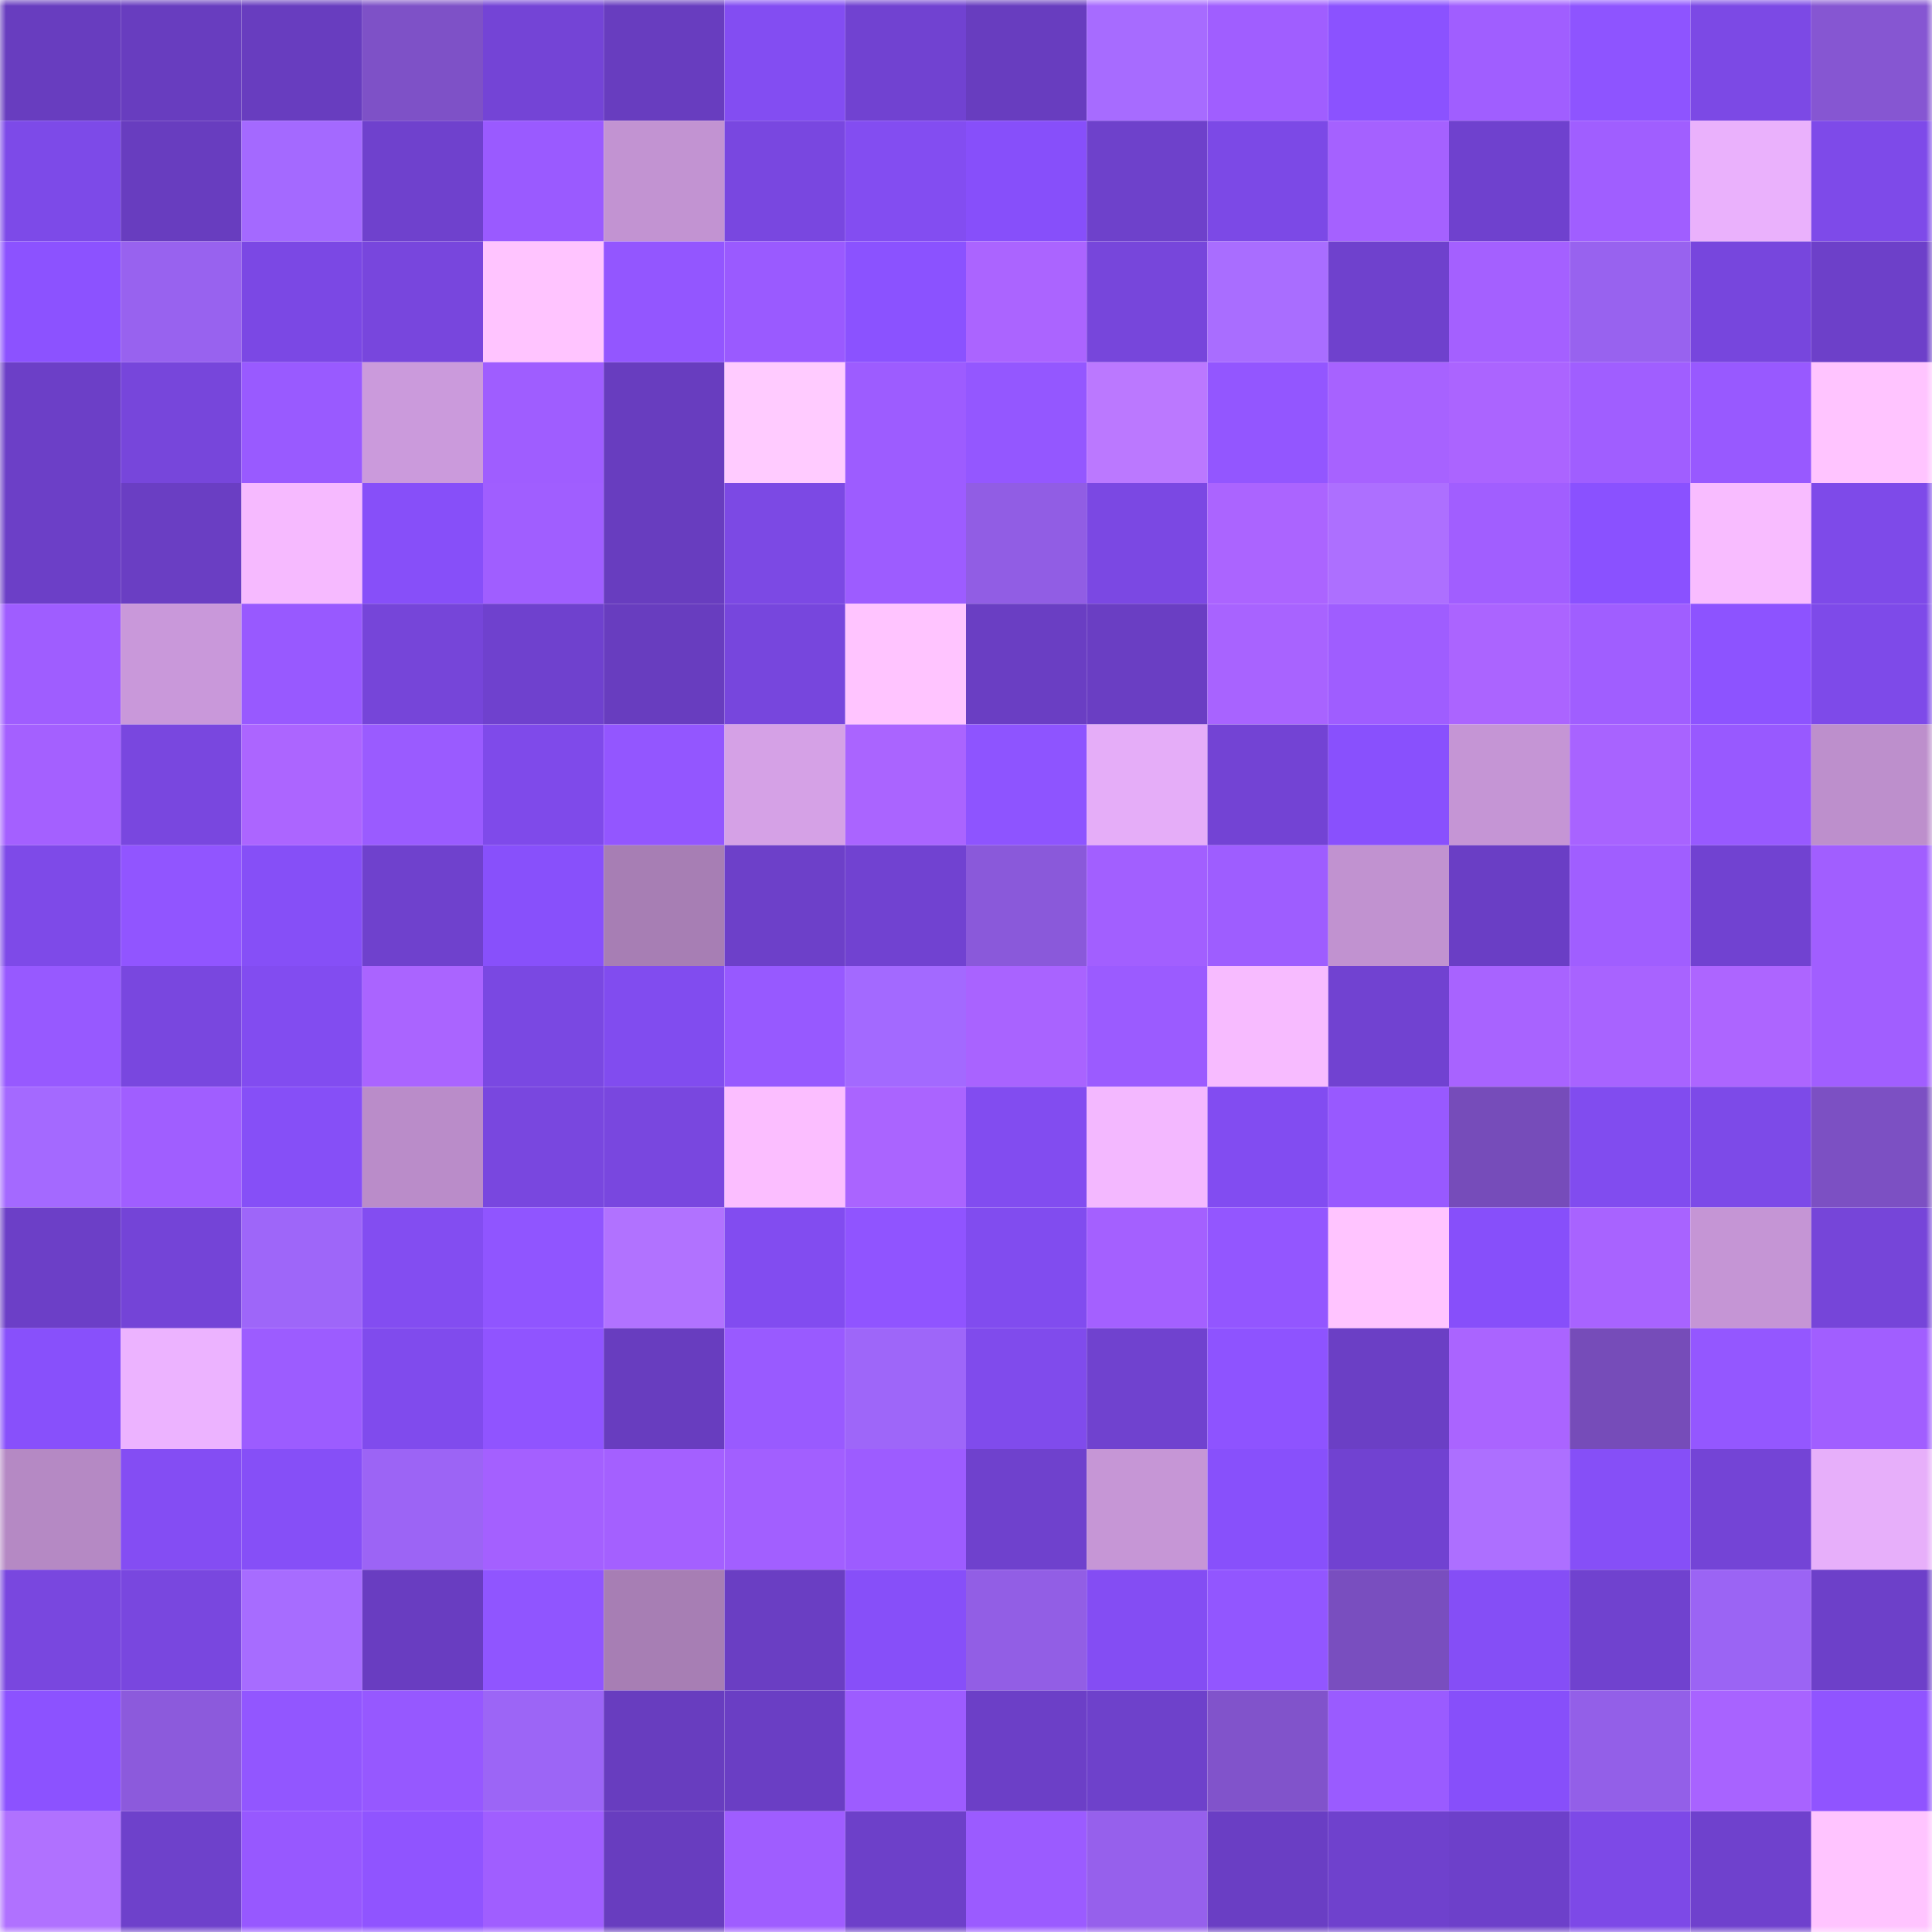 <svg viewBox="0 0 160 160" fill="none" role="img" xmlns="http://www.w3.org/2000/svg" width="240" height="240" name="linea%2Croroni.linea.eth"><mask id="1050037218" mask-type="alpha" maskUnits="userSpaceOnUse" x="0" y="0" width="160" height="160"><rect width="160" height="160" fill="#FFFFFF"></rect></mask><g mask="url(#1050037218)"><rect x="0" y="0" width="10" height="10" fill="#683dbf"></rect><rect x="10" y="0" width="10" height="10" fill="#683dbf"></rect><rect x="20" y="0" width="10" height="10" fill="#683dbf"></rect><rect x="30" y="0" width="10" height="10" fill="#7e51c7"></rect><rect x="40" y="0" width="10" height="10" fill="#7444d6"></rect><rect x="50" y="0" width="10" height="10" fill="#683dbf"></rect><rect x="60" y="0" width="10" height="10" fill="#834df2"></rect><rect x="70" y="0" width="10" height="10" fill="#7142d1"></rect><rect x="80" y="0" width="10" height="10" fill="#683dbf"></rect><rect x="90" y="0" width="10" height="10" fill="#a76bff"></rect><rect x="100" y="0" width="10" height="10" fill="#a05eff"></rect><rect x="110" y="0" width="10" height="10" fill="#8b52ff"></rect><rect x="120" y="0" width="10" height="10" fill="#a05eff"></rect><rect x="130" y="0" width="10" height="10" fill="#8e54ff"></rect><rect x="140" y="0" width="10" height="10" fill="#7c49e5"></rect><rect x="150" y="0" width="10" height="10" fill="#8656d2"></rect><rect x="0" y="10" width="10" height="10" fill="#7d4ae8"></rect><rect x="10" y="10" width="10" height="10" fill="#683dbf"></rect><rect x="20" y="10" width="10" height="10" fill="#a469ff"></rect><rect x="30" y="10" width="10" height="10" fill="#6f41cd"></rect><rect x="40" y="10" width="10" height="10" fill="#9a5aff"></rect><rect x="50" y="10" width="10" height="10" fill="#c293d2"></rect><rect x="60" y="10" width="10" height="10" fill="#7947e0"></rect><rect x="70" y="10" width="10" height="10" fill="#834df1"></rect><rect x="80" y="10" width="10" height="10" fill="#874ffa"></rect><rect x="90" y="10" width="10" height="10" fill="#6e41cb"></rect><rect x="100" y="10" width="10" height="10" fill="#7c49e6"></rect><rect x="110" y="10" width="10" height="10" fill="#a561ff"></rect><rect x="120" y="10" width="10" height="10" fill="#6f41ce"></rect><rect x="130" y="10" width="10" height="10" fill="#a05eff"></rect><rect x="140" y="10" width="10" height="10" fill="#eab1fc"></rect><rect x="150" y="10" width="10" height="10" fill="#7e4ae9"></rect><rect x="0" y="20" width="10" height="10" fill="#8c52ff"></rect><rect x="10" y="20" width="10" height="10" fill="#9862ef"></rect><rect x="20" y="20" width="10" height="10" fill="#7b48e4"></rect><rect x="30" y="20" width="10" height="10" fill="#7846dd"></rect><rect x="40" y="20" width="10" height="10" fill="#ffc4ff"></rect><rect x="50" y="20" width="10" height="10" fill="#9356ff"></rect><rect x="60" y="20" width="10" height="10" fill="#9a5aff"></rect><rect x="70" y="20" width="10" height="10" fill="#8b52ff"></rect><rect x="80" y="20" width="10" height="10" fill="#ab64ff"></rect><rect x="90" y="20" width="10" height="10" fill="#7746db"></rect><rect x="100" y="20" width="10" height="10" fill="#a96dff"></rect><rect x="110" y="20" width="10" height="10" fill="#6f41cd"></rect><rect x="120" y="20" width="10" height="10" fill="#a460ff"></rect><rect x="130" y="20" width="10" height="10" fill="#9862ef"></rect><rect x="140" y="20" width="10" height="10" fill="#7746dd"></rect><rect x="150" y="20" width="10" height="10" fill="#6d40c9"></rect><rect x="0" y="30" width="10" height="10" fill="#6c3fc7"></rect><rect x="10" y="30" width="10" height="10" fill="#7746db"></rect><rect x="20" y="30" width="10" height="10" fill="#995aff"></rect><rect x="30" y="30" width="10" height="10" fill="#cb9adc"></rect><rect x="40" y="30" width="10" height="10" fill="#9f5dff"></rect><rect x="50" y="30" width="10" height="10" fill="#683dbf"></rect><rect x="60" y="30" width="10" height="10" fill="#ffcbff"></rect><rect x="70" y="30" width="10" height="10" fill="#9d5cff"></rect><rect x="80" y="30" width="10" height="10" fill="#9457ff"></rect><rect x="90" y="30" width="10" height="10" fill="#bb78ff"></rect><rect x="100" y="30" width="10" height="10" fill="#9356ff"></rect><rect x="110" y="30" width="10" height="10" fill="#a762ff"></rect><rect x="120" y="30" width="10" height="10" fill="#ab64ff"></rect><rect x="130" y="30" width="10" height="10" fill="#a05eff"></rect><rect x="140" y="30" width="10" height="10" fill="#9859ff"></rect><rect x="150" y="30" width="10" height="10" fill="#ffc4ff"></rect><rect x="0" y="40" width="10" height="10" fill="#6c3fc7"></rect><rect x="10" y="40" width="10" height="10" fill="#6a3ec3"></rect><rect x="20" y="40" width="10" height="10" fill="#f6baff"></rect><rect x="30" y="40" width="10" height="10" fill="#874ff9"></rect><rect x="40" y="40" width="10" height="10" fill="#a05eff"></rect><rect x="50" y="40" width="10" height="10" fill="#683dbf"></rect><rect x="60" y="40" width="10" height="10" fill="#7c49e4"></rect><rect x="70" y="40" width="10" height="10" fill="#9d5cff"></rect><rect x="80" y="40" width="10" height="10" fill="#915de4"></rect><rect x="90" y="40" width="10" height="10" fill="#7b48e3"></rect><rect x="100" y="40" width="10" height="10" fill="#ab64ff"></rect><rect x="110" y="40" width="10" height="10" fill="#ad6fff"></rect><rect x="120" y="40" width="10" height="10" fill="#a15eff"></rect><rect x="130" y="40" width="10" height="10" fill="#8a51ff"></rect><rect x="140" y="40" width="10" height="10" fill="#f8bcff"></rect><rect x="150" y="40" width="10" height="10" fill="#7e4ae9"></rect><rect x="0" y="50" width="10" height="10" fill="#9f5dff"></rect><rect x="10" y="50" width="10" height="10" fill="#c998da"></rect><rect x="20" y="50" width="10" height="10" fill="#9859ff"></rect><rect x="30" y="50" width="10" height="10" fill="#7645d9"></rect><rect x="40" y="50" width="10" height="10" fill="#6f41ce"></rect><rect x="50" y="50" width="10" height="10" fill="#683dbf"></rect><rect x="60" y="50" width="10" height="10" fill="#7746dd"></rect><rect x="70" y="50" width="10" height="10" fill="#ffc4ff"></rect><rect x="80" y="50" width="10" height="10" fill="#6a3ec3"></rect><rect x="90" y="50" width="10" height="10" fill="#6a3ec3"></rect><rect x="100" y="50" width="10" height="10" fill="#a863ff"></rect><rect x="110" y="50" width="10" height="10" fill="#9f5dff"></rect><rect x="120" y="50" width="10" height="10" fill="#ab64ff"></rect><rect x="130" y="50" width="10" height="10" fill="#a05eff"></rect><rect x="140" y="50" width="10" height="10" fill="#8d53ff"></rect><rect x="150" y="50" width="10" height="10" fill="#7e4ae9"></rect><rect x="0" y="60" width="10" height="10" fill="#a460ff"></rect><rect x="10" y="60" width="10" height="10" fill="#7947df"></rect><rect x="20" y="60" width="10" height="10" fill="#ac65ff"></rect><rect x="30" y="60" width="10" height="10" fill="#9a5bff"></rect><rect x="40" y="60" width="10" height="10" fill="#7f4aea"></rect><rect x="50" y="60" width="10" height="10" fill="#9356ff"></rect><rect x="60" y="60" width="10" height="10" fill="#d5a1e6"></rect><rect x="70" y="60" width="10" height="10" fill="#aa64ff"></rect><rect x="80" y="60" width="10" height="10" fill="#8e54ff"></rect><rect x="90" y="60" width="10" height="10" fill="#e5adf8"></rect><rect x="100" y="60" width="10" height="10" fill="#7343d4"></rect><rect x="110" y="60" width="10" height="10" fill="#8950fd"></rect><rect x="120" y="60" width="10" height="10" fill="#c595d5"></rect><rect x="130" y="60" width="10" height="10" fill="#a863ff"></rect><rect x="140" y="60" width="10" height="10" fill="#9859ff"></rect><rect x="150" y="60" width="10" height="10" fill="#bd8fcc"></rect><rect x="0" y="70" width="10" height="10" fill="#7e4ae8"></rect><rect x="10" y="70" width="10" height="10" fill="#9155ff"></rect><rect x="20" y="70" width="10" height="10" fill="#864ff7"></rect><rect x="30" y="70" width="10" height="10" fill="#6f41cd"></rect><rect x="40" y="70" width="10" height="10" fill="#8850fb"></rect><rect x="50" y="70" width="10" height="10" fill="#a77eb4"></rect><rect x="60" y="70" width="10" height="10" fill="#6d40c9"></rect><rect x="70" y="70" width="10" height="10" fill="#7142d1"></rect><rect x="80" y="70" width="10" height="10" fill="#8a59da"></rect><rect x="90" y="70" width="10" height="10" fill="#a25fff"></rect><rect x="100" y="70" width="10" height="10" fill="#9e5dff"></rect><rect x="110" y="70" width="10" height="10" fill="#c192d0"></rect><rect x="120" y="70" width="10" height="10" fill="#6a3ec5"></rect><rect x="130" y="70" width="10" height="10" fill="#a05eff"></rect><rect x="140" y="70" width="10" height="10" fill="#7142d1"></rect><rect x="150" y="70" width="10" height="10" fill="#a15eff"></rect><rect x="0" y="80" width="10" height="10" fill="#9759ff"></rect><rect x="10" y="80" width="10" height="10" fill="#7947df"></rect><rect x="20" y="80" width="10" height="10" fill="#824cf0"></rect><rect x="30" y="80" width="10" height="10" fill="#aa64ff"></rect><rect x="40" y="80" width="10" height="10" fill="#7a48e2"></rect><rect x="50" y="80" width="10" height="10" fill="#814cef"></rect><rect x="60" y="80" width="10" height="10" fill="#9759ff"></rect><rect x="70" y="80" width="10" height="10" fill="#a369ff"></rect><rect x="80" y="80" width="10" height="10" fill="#a963ff"></rect><rect x="90" y="80" width="10" height="10" fill="#9b5bff"></rect><rect x="100" y="80" width="10" height="10" fill="#f7bbff"></rect><rect x="110" y="80" width="10" height="10" fill="#7142d1"></rect><rect x="120" y="80" width="10" height="10" fill="#a863ff"></rect><rect x="130" y="80" width="10" height="10" fill="#a863ff"></rect><rect x="140" y="80" width="10" height="10" fill="#ad65ff"></rect><rect x="150" y="80" width="10" height="10" fill="#a15eff"></rect><rect x="0" y="90" width="10" height="10" fill="#a469ff"></rect><rect x="10" y="90" width="10" height="10" fill="#a05eff"></rect><rect x="20" y="90" width="10" height="10" fill="#864ff7"></rect><rect x="30" y="90" width="10" height="10" fill="#ba8cc9"></rect><rect x="40" y="90" width="10" height="10" fill="#7947df"></rect><rect x="50" y="90" width="10" height="10" fill="#7947df"></rect><rect x="60" y="90" width="10" height="10" fill="#fbbeff"></rect><rect x="70" y="90" width="10" height="10" fill="#aa64ff"></rect><rect x="80" y="90" width="10" height="10" fill="#824cf0"></rect><rect x="90" y="90" width="10" height="10" fill="#f3b8ff"></rect><rect x="100" y="90" width="10" height="10" fill="#824cf1"></rect><rect x="110" y="90" width="10" height="10" fill="#9859ff"></rect><rect x="120" y="90" width="10" height="10" fill="#764cba"></rect><rect x="130" y="90" width="10" height="10" fill="#814cef"></rect><rect x="140" y="90" width="10" height="10" fill="#7d4ae8"></rect><rect x="150" y="90" width="10" height="10" fill="#7c50c3"></rect><rect x="0" y="100" width="10" height="10" fill="#6c3fc7"></rect><rect x="10" y="100" width="10" height="10" fill="#7444d7"></rect><rect x="20" y="100" width="10" height="10" fill="#9e66f9"></rect><rect x="30" y="100" width="10" height="10" fill="#834df1"></rect><rect x="40" y="100" width="10" height="10" fill="#9055ff"></rect><rect x="50" y="100" width="10" height="10" fill="#b172ff"></rect><rect x="60" y="100" width="10" height="10" fill="#824cf0"></rect><rect x="70" y="100" width="10" height="10" fill="#9054ff"></rect><rect x="80" y="100" width="10" height="10" fill="#814cef"></rect><rect x="90" y="100" width="10" height="10" fill="#a460ff"></rect><rect x="100" y="100" width="10" height="10" fill="#9356ff"></rect><rect x="110" y="100" width="10" height="10" fill="#ffc4ff"></rect><rect x="120" y="100" width="10" height="10" fill="#874ffa"></rect><rect x="130" y="100" width="10" height="10" fill="#a863ff"></rect><rect x="140" y="100" width="10" height="10" fill="#c595d5"></rect><rect x="150" y="100" width="10" height="10" fill="#7645d9"></rect><rect x="0" y="110" width="10" height="10" fill="#8850fb"></rect><rect x="10" y="110" width="10" height="10" fill="#ecb3ff"></rect><rect x="20" y="110" width="10" height="10" fill="#9c5cff"></rect><rect x="30" y="110" width="10" height="10" fill="#804bed"></rect><rect x="40" y="110" width="10" height="10" fill="#9054ff"></rect><rect x="50" y="110" width="10" height="10" fill="#683dbf"></rect><rect x="60" y="110" width="10" height="10" fill="#995aff"></rect><rect x="70" y="110" width="10" height="10" fill="#9e66f9"></rect><rect x="80" y="110" width="10" height="10" fill="#804bec"></rect><rect x="90" y="110" width="10" height="10" fill="#7042cf"></rect><rect x="100" y="110" width="10" height="10" fill="#8e53ff"></rect><rect x="110" y="110" width="10" height="10" fill="#6b3fc5"></rect><rect x="120" y="110" width="10" height="10" fill="#aa64ff"></rect><rect x="130" y="110" width="10" height="10" fill="#764cb9"></rect><rect x="140" y="110" width="10" height="10" fill="#9457ff"></rect><rect x="150" y="110" width="10" height="10" fill="#a15eff"></rect><rect x="0" y="120" width="10" height="10" fill="#b589c4"></rect><rect x="10" y="120" width="10" height="10" fill="#844df3"></rect><rect x="20" y="120" width="10" height="10" fill="#864ff7"></rect><rect x="30" y="120" width="10" height="10" fill="#9c64f5"></rect><rect x="40" y="120" width="10" height="10" fill="#a460ff"></rect><rect x="50" y="120" width="10" height="10" fill="#a460ff"></rect><rect x="60" y="120" width="10" height="10" fill="#a25fff"></rect><rect x="70" y="120" width="10" height="10" fill="#9d5cff"></rect><rect x="80" y="120" width="10" height="10" fill="#6f41cd"></rect><rect x="90" y="120" width="10" height="10" fill="#c696d6"></rect><rect x="100" y="120" width="10" height="10" fill="#8850fb"></rect><rect x="110" y="120" width="10" height="10" fill="#7142d1"></rect><rect x="120" y="120" width="10" height="10" fill="#ad6fff"></rect><rect x="130" y="120" width="10" height="10" fill="#864ff7"></rect><rect x="140" y="120" width="10" height="10" fill="#7444d6"></rect><rect x="150" y="120" width="10" height="10" fill="#e7affa"></rect><rect x="0" y="130" width="10" height="10" fill="#7947df"></rect><rect x="10" y="130" width="10" height="10" fill="#7947df"></rect><rect x="20" y="130" width="10" height="10" fill="#a76cff"></rect><rect x="30" y="130" width="10" height="10" fill="#693dc1"></rect><rect x="40" y="130" width="10" height="10" fill="#9055ff"></rect><rect x="50" y="130" width="10" height="10" fill="#a77eb4"></rect><rect x="60" y="130" width="10" height="10" fill="#6a3ec3"></rect><rect x="70" y="130" width="10" height="10" fill="#874ff9"></rect><rect x="80" y="130" width="10" height="10" fill="#925ee5"></rect><rect x="90" y="130" width="10" height="10" fill="#844df3"></rect><rect x="100" y="130" width="10" height="10" fill="#9256ff"></rect><rect x="110" y="130" width="10" height="10" fill="#794ebf"></rect><rect x="120" y="130" width="10" height="10" fill="#854ef6"></rect><rect x="130" y="130" width="10" height="10" fill="#7042cf"></rect><rect x="140" y="130" width="10" height="10" fill="#9b64f4"></rect><rect x="150" y="130" width="10" height="10" fill="#6d40c9"></rect><rect x="0" y="140" width="10" height="10" fill="#8c52ff"></rect><rect x="10" y="140" width="10" height="10" fill="#8c5adc"></rect><rect x="20" y="140" width="10" height="10" fill="#9256ff"></rect><rect x="30" y="140" width="10" height="10" fill="#9658ff"></rect><rect x="40" y="140" width="10" height="10" fill="#9c65f6"></rect><rect x="50" y="140" width="10" height="10" fill="#683dbf"></rect><rect x="60" y="140" width="10" height="10" fill="#6a3ec4"></rect><rect x="70" y="140" width="10" height="10" fill="#9d5cff"></rect><rect x="80" y="140" width="10" height="10" fill="#6c3fc7"></rect><rect x="90" y="140" width="10" height="10" fill="#6e41cb"></rect><rect x="100" y="140" width="10" height="10" fill="#8153cb"></rect><rect x="110" y="140" width="10" height="10" fill="#9a5bff"></rect><rect x="120" y="140" width="10" height="10" fill="#874ffa"></rect><rect x="130" y="140" width="10" height="10" fill="#935fe8"></rect><rect x="140" y="140" width="10" height="10" fill="#a863ff"></rect><rect x="150" y="140" width="10" height="10" fill="#9054ff"></rect><rect x="0" y="150" width="10" height="10" fill="#b071ff"></rect><rect x="10" y="150" width="10" height="10" fill="#6e41cb"></rect><rect x="20" y="150" width="10" height="10" fill="#9758ff"></rect><rect x="30" y="150" width="10" height="10" fill="#9054ff"></rect><rect x="40" y="150" width="10" height="10" fill="#a05eff"></rect><rect x="50" y="150" width="10" height="10" fill="#683dbf"></rect><rect x="60" y="150" width="10" height="10" fill="#9f5dff"></rect><rect x="70" y="150" width="10" height="10" fill="#6d40c9"></rect><rect x="80" y="150" width="10" height="10" fill="#9b5bff"></rect><rect x="90" y="150" width="10" height="10" fill="#9660ec"></rect><rect x="100" y="150" width="10" height="10" fill="#6a3ec4"></rect><rect x="110" y="150" width="10" height="10" fill="#6f41cd"></rect><rect x="120" y="150" width="10" height="10" fill="#6d40ca"></rect><rect x="130" y="150" width="10" height="10" fill="#7d49e7"></rect><rect x="140" y="150" width="10" height="10" fill="#6f41cd"></rect><rect x="150" y="150" width="10" height="10" fill="#ffc4ff"></rect></g></svg>